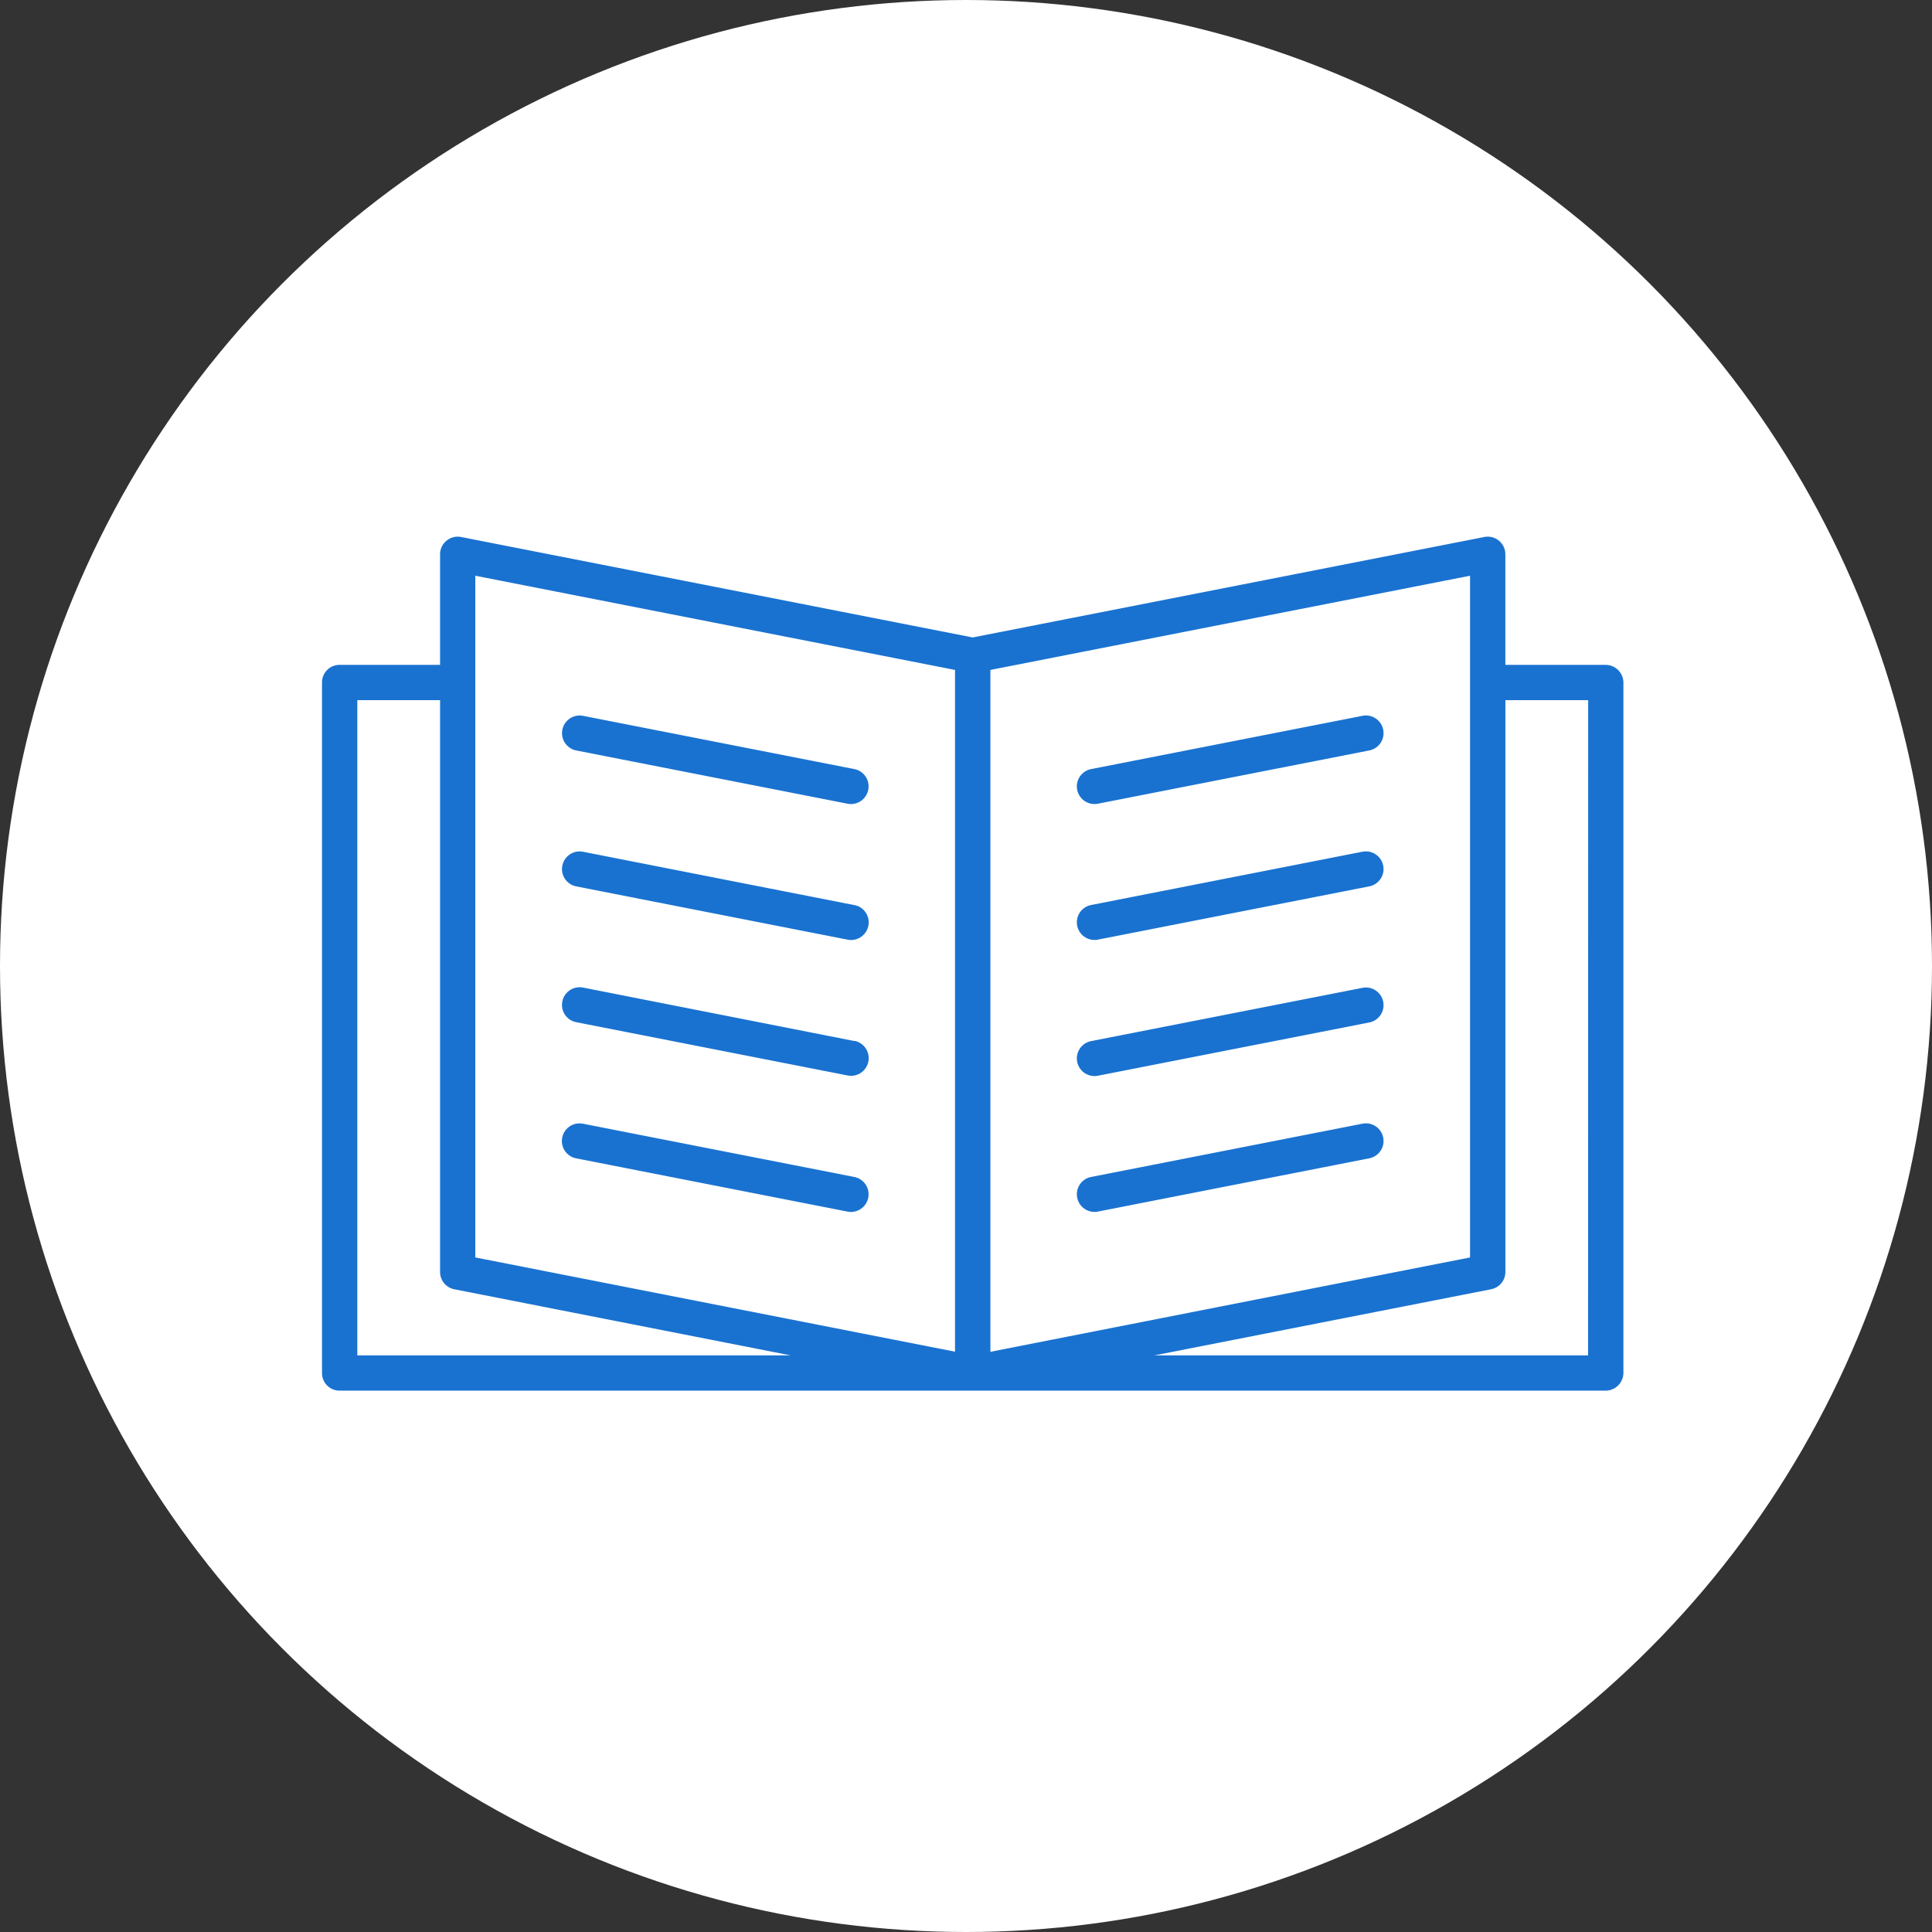 <svg xmlns="http://www.w3.org/2000/svg" xmlns:xlink="http://www.w3.org/1999/xlink" width="54" height="54" viewBox="0 0 54 54">
  <rect x="0" y="0" width="54" height="54" fill="#333333" stroke="none"/>
  <defs>
    <clipPath id="clip-path">
      <rect id="長方形_23583" data-name="長方形 23583" width="36.375" height="23.87" fill="#1972d0"/>
    </clipPath>
  </defs>
  <g id="グループ_16686" data-name="グループ 16686" transform="translate(-147 -1355)">
    <circle id="楕円形_6525" data-name="楕円形 6525" cx="27" cy="27" r="27" transform="translate(147 1355)" fill="#fff"/>
    <g id="グループ_15609" data-name="グループ 15609" transform="translate(156 1370)">
      <g id="グループ_15609-2" data-name="グループ 15609" clip-path="url(#clip-path)">
        <path id="パス_18031" data-name="パス 18031" d="M35.882,3.583H33.075V.493a.493.493,0,0,0-.588-.484l-14.3,2.808L3.886.009A.493.493,0,0,0,3.3.493v3.09H.493A.49.49,0,0,0,0,4.076v19.3a.49.49,0,0,0,.493.493H35.882a.5.5,0,0,0,.493-.493V4.076a.5.5,0,0,0-.493-.493m-17.2,19.2V3.725L32.088,1.092V20.146ZM4.285,1.092,17.693,3.725V22.78L4.285,20.146ZM.987,4.569H3.3V20.552a.493.493,0,0,0,.4.484L13.1,22.884H.987Zm34.4,18.314H23.268l9.408-1.848a.493.493,0,0,0,.4-.484V4.569h2.314Z" transform="translate(0 0)" fill="#1972d0"/>
        <path id="パス_18032" data-name="パス 18032" d="M243.207,181.973l7.581,1.488a.454.454,0,0,0,.1.01.493.493,0,0,0,.094-.977l-7.581-1.488a.493.493,0,1,0-.19.968" transform="translate(-236.104 -175.998)" fill="#1972d0"/>
        <path id="パス_18033" data-name="パス 18033" d="M250.978,320.09,243.4,318.6a.493.493,0,0,0-.19.968l7.581,1.488a.455.455,0,0,0,.1.01.493.493,0,0,0,.094-.977" transform="translate(-236.104 -309.793)" fill="#1972d0"/>
        <path id="パス_18034" data-name="パス 18034" d="M250.978,457.693,243.4,456.2a.493.493,0,1,0-.19.968l7.581,1.488a.457.457,0,0,0,.1.01.493.493,0,0,0,.094-.977" transform="translate(-236.104 -443.597)" fill="#1972d0"/>
        <path id="パス_18035" data-name="パス 18035" d="M250.978,595.316l-7.581-1.488a.493.493,0,1,0-.19.968l7.581,1.488a.455.455,0,0,0,.1.01.493.493,0,0,0,.094-.977" transform="translate(-236.104 -577.42)" fill="#1972d0"/>
        <path id="パス_18036" data-name="パス 18036" d="M772.094,181.006l-7.58,1.488a.493.493,0,0,0,.094.977.45.45,0,0,0,.1-.01l7.58-1.488a.493.493,0,1,0-.19-.968" transform="translate(-743.016 -175.998)" fill="#1972d0"/>
        <path id="パス_18037" data-name="パス 18037" d="M772.094,318.6l-7.58,1.489a.493.493,0,0,0,.094.977.451.451,0,0,0,.1-.01l7.58-1.488a.493.493,0,1,0-.19-.968" transform="translate(-743.016 -309.794)" fill="#1972d0"/>
        <path id="パス_18038" data-name="パス 18038" d="M772.094,456.2l-7.58,1.488a.493.493,0,0,0,.094.977.453.453,0,0,0,.1-.01l7.58-1.488a.493.493,0,1,0-.19-.968" transform="translate(-743.016 -443.589)" fill="#1972d0"/>
        <path id="パス_18039" data-name="パス 18039" d="M772.094,593.828l-7.58,1.488a.493.493,0,0,0,.094.977.451.451,0,0,0,.1-.01l7.58-1.488a.493.493,0,1,0-.19-.968" transform="translate(-743.016 -577.42)" fill="#1972d0"/>
      </g>
    </g>
  </g>
</svg>
